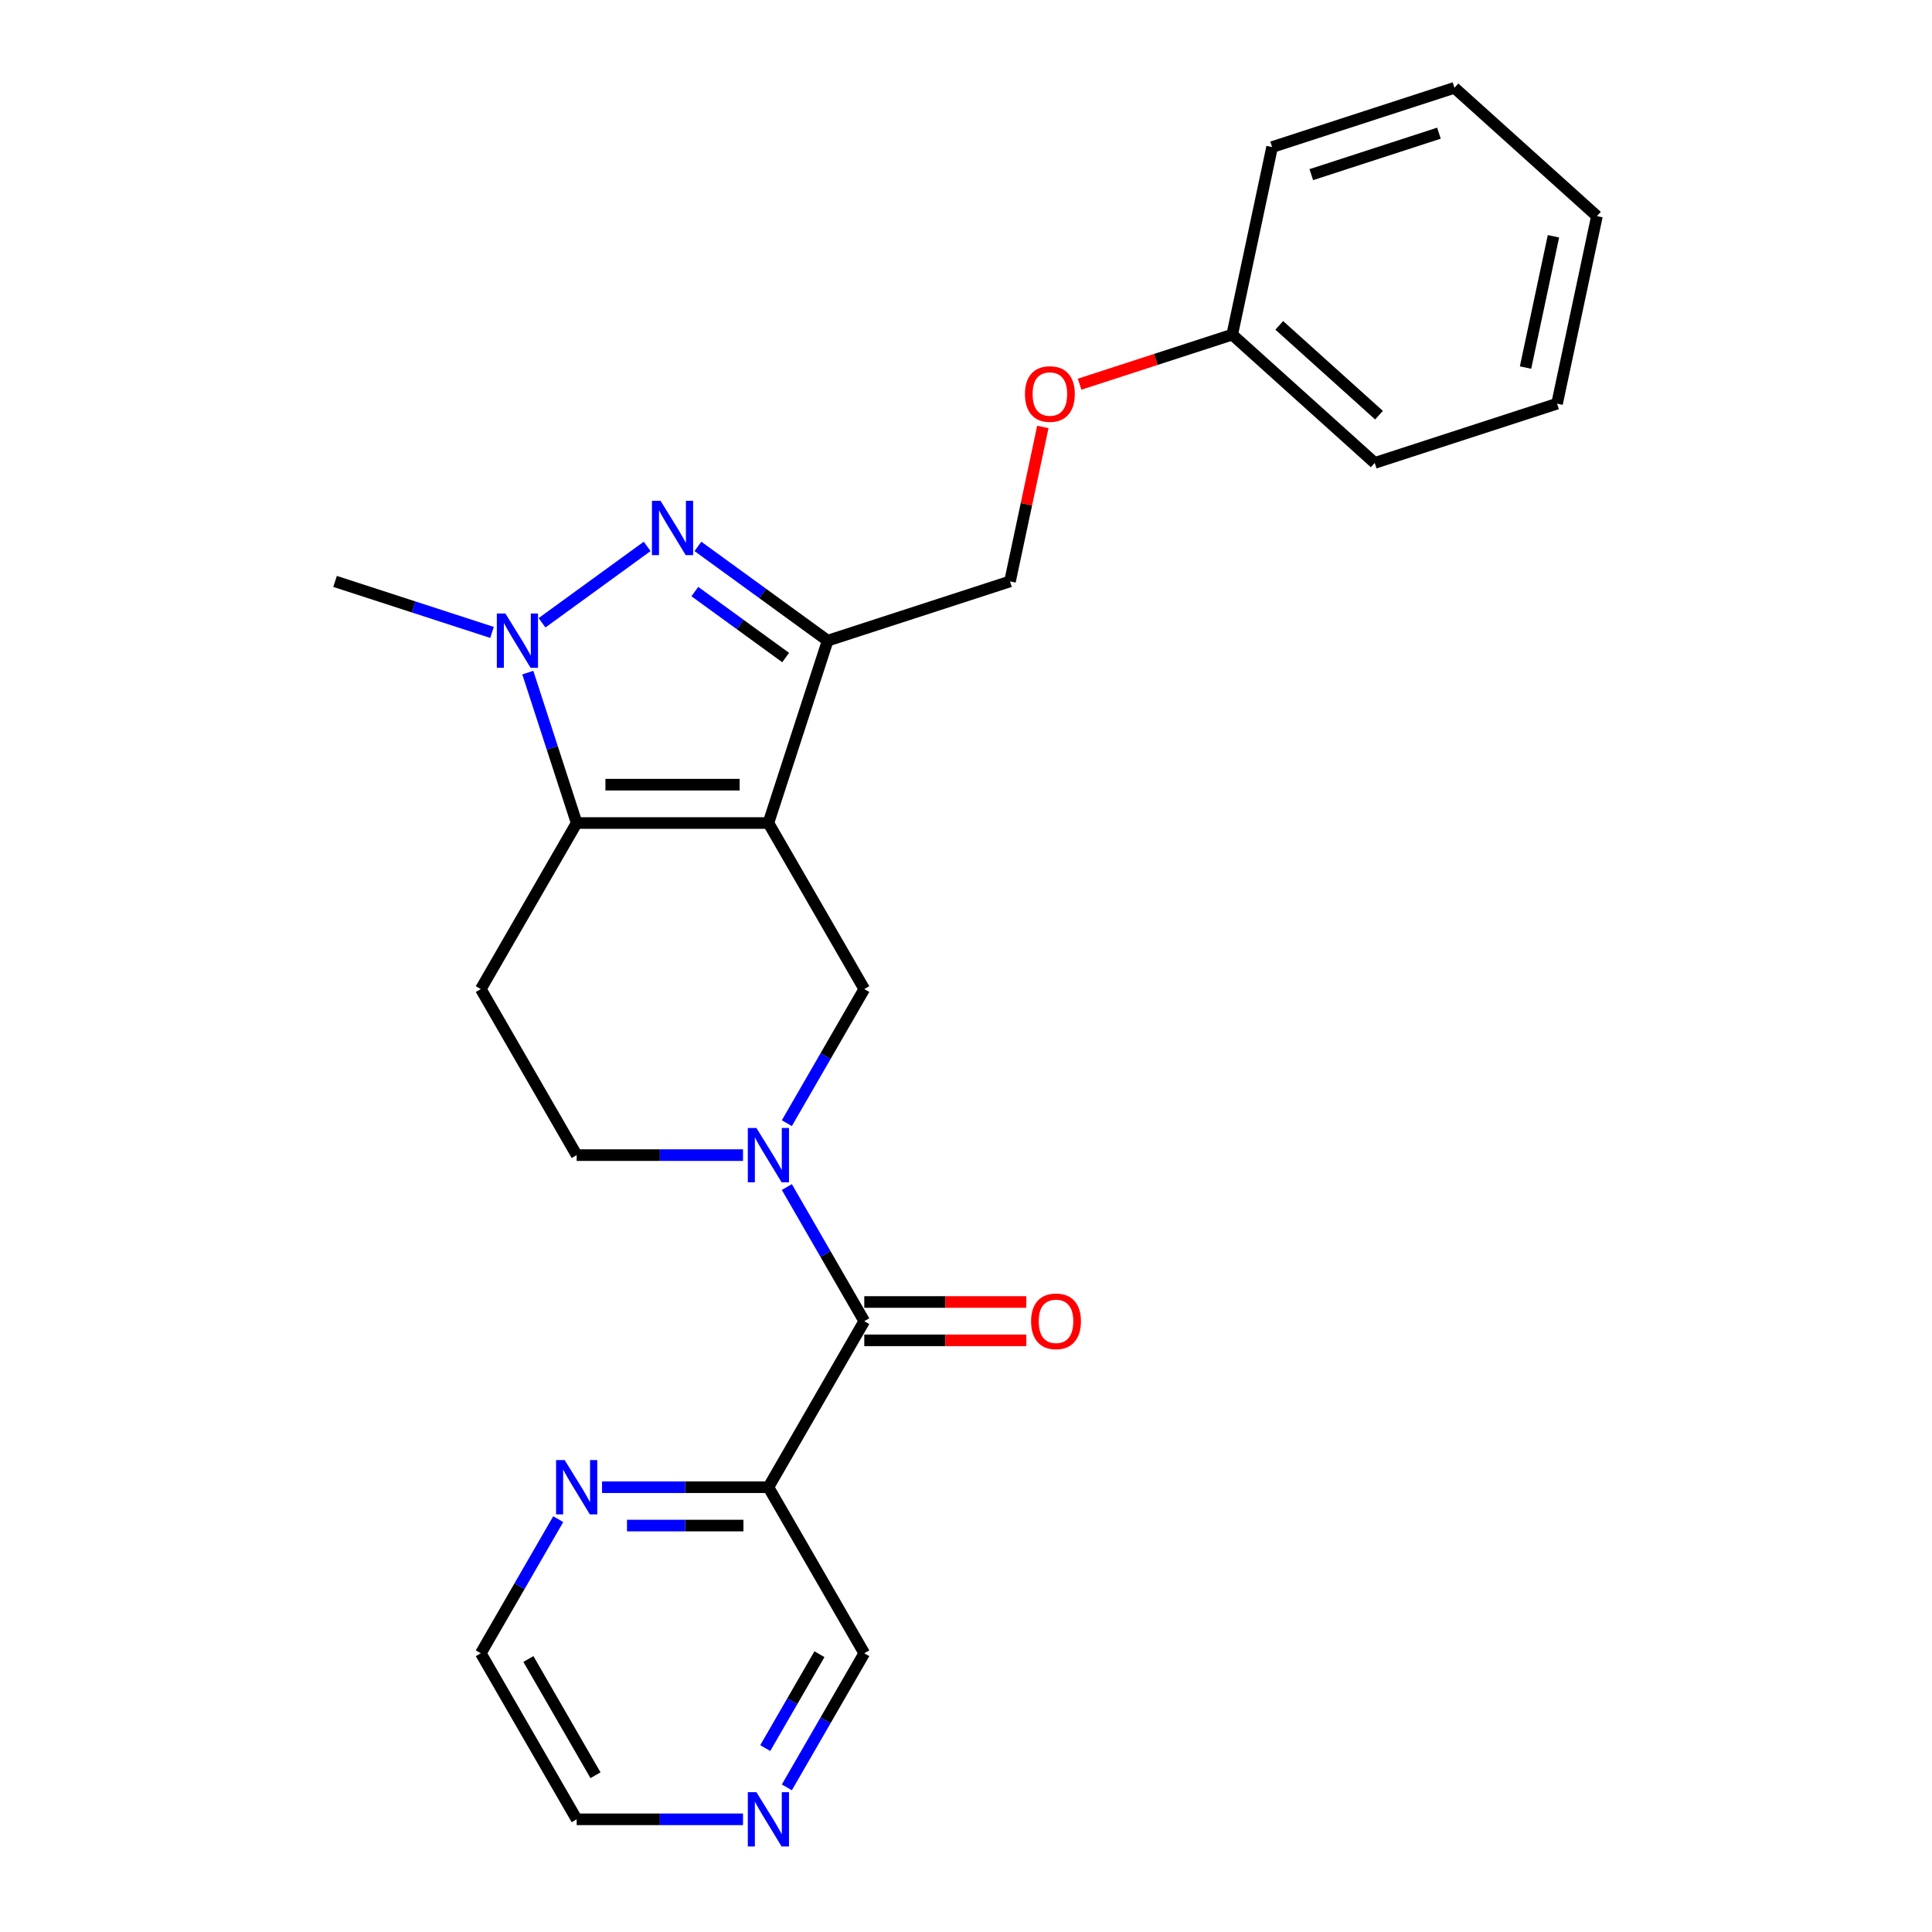 <?xml version='1.0' encoding='iso-8859-1'?>
<svg version='1.1' baseProfile='full'
              xmlns='http://www.w3.org/2000/svg'
                      xmlns:rdkit='http://www.rdkit.org/xml'
                      xmlns:xlink='http://www.w3.org/1999/xlink'
                  xml:space='preserve'
width='1000px' height='1000px' viewBox='0 0 1000 1000'>
<!-- END OF HEADER -->
<rect style='opacity:1.0;fill:#FFFFFF;stroke:none' width='1000' height='1000' x='0' y='0'> </rect>
<path class='bond-0' d='M 397.726,425.993 L 298.483,425.993' style='fill:none;fill-rule:evenodd;stroke:#000000;stroke-width:6px;stroke-linecap:butt;stroke-linejoin:miter;stroke-opacity:1' />
<path class='bond-0' d='M 382.839,406.144 L 313.369,406.144' style='fill:none;fill-rule:evenodd;stroke:#000000;stroke-width:6px;stroke-linecap:butt;stroke-linejoin:miter;stroke-opacity:1' />
<path class='bond-2' d='M 397.726,425.993 L 428.394,331.607' style='fill:none;fill-rule:evenodd;stroke:#000000;stroke-width:6px;stroke-linecap:butt;stroke-linejoin:miter;stroke-opacity:1' />
<path class='bond-6' d='M 397.726,425.993 L 447.347,511.94' style='fill:none;fill-rule:evenodd;stroke:#000000;stroke-width:6px;stroke-linecap:butt;stroke-linejoin:miter;stroke-opacity:1' />
<path class='bond-3' d='M 298.483,425.993 L 285.835,387.067' style='fill:none;fill-rule:evenodd;stroke:#000000;stroke-width:6px;stroke-linecap:butt;stroke-linejoin:miter;stroke-opacity:1' />
<path class='bond-3' d='M 285.835,387.067 L 273.187,348.141' style='fill:none;fill-rule:evenodd;stroke:#0000FF;stroke-width:6px;stroke-linecap:butt;stroke-linejoin:miter;stroke-opacity:1' />
<path class='bond-8' d='M 298.483,425.993 L 248.861,511.94' style='fill:none;fill-rule:evenodd;stroke:#000000;stroke-width:6px;stroke-linecap:butt;stroke-linejoin:miter;stroke-opacity:1' />
<path class='bond-1' d='M 361.244,282.82 L 394.819,307.213' style='fill:none;fill-rule:evenodd;stroke:#0000FF;stroke-width:6px;stroke-linecap:butt;stroke-linejoin:miter;stroke-opacity:1' />
<path class='bond-1' d='M 394.819,307.213 L 428.394,331.607' style='fill:none;fill-rule:evenodd;stroke:#000000;stroke-width:6px;stroke-linecap:butt;stroke-linejoin:miter;stroke-opacity:1' />
<path class='bond-1' d='M 359.65,306.196 L 383.152,323.271' style='fill:none;fill-rule:evenodd;stroke:#0000FF;stroke-width:6px;stroke-linecap:butt;stroke-linejoin:miter;stroke-opacity:1' />
<path class='bond-1' d='M 383.152,323.271 L 406.655,340.347' style='fill:none;fill-rule:evenodd;stroke:#000000;stroke-width:6px;stroke-linecap:butt;stroke-linejoin:miter;stroke-opacity:1' />
<path class='bond-25' d='M 334.965,282.82 L 280.549,322.355' style='fill:none;fill-rule:evenodd;stroke:#0000FF;stroke-width:6px;stroke-linecap:butt;stroke-linejoin:miter;stroke-opacity:1' />
<path class='bond-11' d='M 428.394,331.607 L 522.78,300.939' style='fill:none;fill-rule:evenodd;stroke:#000000;stroke-width:6px;stroke-linecap:butt;stroke-linejoin:miter;stroke-opacity:1' />
<path class='bond-16' d='M 254.675,327.338 L 214.052,314.138' style='fill:none;fill-rule:evenodd;stroke:#0000FF;stroke-width:6px;stroke-linecap:butt;stroke-linejoin:miter;stroke-opacity:1' />
<path class='bond-16' d='M 214.052,314.138 L 173.429,300.939' style='fill:none;fill-rule:evenodd;stroke:#000000;stroke-width:6px;stroke-linecap:butt;stroke-linejoin:miter;stroke-opacity:1' />
<path class='bond-4' d='M 407.272,581.353 L 427.31,546.646' style='fill:none;fill-rule:evenodd;stroke:#0000FF;stroke-width:6px;stroke-linecap:butt;stroke-linejoin:miter;stroke-opacity:1' />
<path class='bond-4' d='M 427.31,546.646 L 447.347,511.94' style='fill:none;fill-rule:evenodd;stroke:#000000;stroke-width:6px;stroke-linecap:butt;stroke-linejoin:miter;stroke-opacity:1' />
<path class='bond-5' d='M 407.272,614.421 L 427.31,649.127' style='fill:none;fill-rule:evenodd;stroke:#0000FF;stroke-width:6px;stroke-linecap:butt;stroke-linejoin:miter;stroke-opacity:1' />
<path class='bond-5' d='M 427.31,649.127 L 447.347,683.834' style='fill:none;fill-rule:evenodd;stroke:#000000;stroke-width:6px;stroke-linecap:butt;stroke-linejoin:miter;stroke-opacity:1' />
<path class='bond-9' d='M 384.586,597.887 L 341.534,597.887' style='fill:none;fill-rule:evenodd;stroke:#0000FF;stroke-width:6px;stroke-linecap:butt;stroke-linejoin:miter;stroke-opacity:1' />
<path class='bond-9' d='M 341.534,597.887 L 298.483,597.887' style='fill:none;fill-rule:evenodd;stroke:#000000;stroke-width:6px;stroke-linecap:butt;stroke-linejoin:miter;stroke-opacity:1' />
<path class='bond-7' d='M 447.347,683.834 L 397.726,769.781' style='fill:none;fill-rule:evenodd;stroke:#000000;stroke-width:6px;stroke-linecap:butt;stroke-linejoin:miter;stroke-opacity:1' />
<path class='bond-12' d='M 447.347,693.758 L 489.278,693.758' style='fill:none;fill-rule:evenodd;stroke:#000000;stroke-width:6px;stroke-linecap:butt;stroke-linejoin:miter;stroke-opacity:1' />
<path class='bond-12' d='M 489.278,693.758 L 531.208,693.758' style='fill:none;fill-rule:evenodd;stroke:#FF0000;stroke-width:6px;stroke-linecap:butt;stroke-linejoin:miter;stroke-opacity:1' />
<path class='bond-12' d='M 447.347,673.91 L 489.278,673.91' style='fill:none;fill-rule:evenodd;stroke:#000000;stroke-width:6px;stroke-linecap:butt;stroke-linejoin:miter;stroke-opacity:1' />
<path class='bond-12' d='M 489.278,673.91 L 531.208,673.91' style='fill:none;fill-rule:evenodd;stroke:#FF0000;stroke-width:6px;stroke-linecap:butt;stroke-linejoin:miter;stroke-opacity:1' />
<path class='bond-10' d='M 397.726,769.781 L 354.674,769.781' style='fill:none;fill-rule:evenodd;stroke:#000000;stroke-width:6px;stroke-linecap:butt;stroke-linejoin:miter;stroke-opacity:1' />
<path class='bond-10' d='M 354.674,769.781 L 311.623,769.781' style='fill:none;fill-rule:evenodd;stroke:#0000FF;stroke-width:6px;stroke-linecap:butt;stroke-linejoin:miter;stroke-opacity:1' />
<path class='bond-10' d='M 384.81,789.63 L 354.674,789.63' style='fill:none;fill-rule:evenodd;stroke:#000000;stroke-width:6px;stroke-linecap:butt;stroke-linejoin:miter;stroke-opacity:1' />
<path class='bond-10' d='M 354.674,789.63 L 324.538,789.63' style='fill:none;fill-rule:evenodd;stroke:#0000FF;stroke-width:6px;stroke-linecap:butt;stroke-linejoin:miter;stroke-opacity:1' />
<path class='bond-15' d='M 397.726,769.781 L 447.347,855.728' style='fill:none;fill-rule:evenodd;stroke:#000000;stroke-width:6px;stroke-linecap:butt;stroke-linejoin:miter;stroke-opacity:1' />
<path class='bond-26' d='M 248.861,511.94 L 298.483,597.887' style='fill:none;fill-rule:evenodd;stroke:#000000;stroke-width:6px;stroke-linecap:butt;stroke-linejoin:miter;stroke-opacity:1' />
<path class='bond-18' d='M 288.937,786.315 L 268.899,821.022' style='fill:none;fill-rule:evenodd;stroke:#0000FF;stroke-width:6px;stroke-linecap:butt;stroke-linejoin:miter;stroke-opacity:1' />
<path class='bond-18' d='M 268.899,821.022 L 248.861,855.728' style='fill:none;fill-rule:evenodd;stroke:#000000;stroke-width:6px;stroke-linecap:butt;stroke-linejoin:miter;stroke-opacity:1' />
<path class='bond-14' d='M 522.78,300.939 L 531.276,260.967' style='fill:none;fill-rule:evenodd;stroke:#000000;stroke-width:6px;stroke-linecap:butt;stroke-linejoin:miter;stroke-opacity:1' />
<path class='bond-14' d='M 531.276,260.967 L 539.772,220.994' style='fill:none;fill-rule:evenodd;stroke:#FF0000;stroke-width:6px;stroke-linecap:butt;stroke-linejoin:miter;stroke-opacity:1' />
<path class='bond-13' d='M 407.272,925.141 L 427.31,890.435' style='fill:none;fill-rule:evenodd;stroke:#0000FF;stroke-width:6px;stroke-linecap:butt;stroke-linejoin:miter;stroke-opacity:1' />
<path class='bond-13' d='M 427.31,890.435 L 447.347,855.728' style='fill:none;fill-rule:evenodd;stroke:#000000;stroke-width:6px;stroke-linecap:butt;stroke-linejoin:miter;stroke-opacity:1' />
<path class='bond-13' d='M 396.094,904.805 L 410.12,880.51' style='fill:none;fill-rule:evenodd;stroke:#0000FF;stroke-width:6px;stroke-linecap:butt;stroke-linejoin:miter;stroke-opacity:1' />
<path class='bond-13' d='M 410.12,880.51 L 424.147,856.216' style='fill:none;fill-rule:evenodd;stroke:#000000;stroke-width:6px;stroke-linecap:butt;stroke-linejoin:miter;stroke-opacity:1' />
<path class='bond-19' d='M 384.586,941.675 L 341.534,941.675' style='fill:none;fill-rule:evenodd;stroke:#0000FF;stroke-width:6px;stroke-linecap:butt;stroke-linejoin:miter;stroke-opacity:1' />
<path class='bond-19' d='M 341.534,941.675 L 298.483,941.675' style='fill:none;fill-rule:evenodd;stroke:#000000;stroke-width:6px;stroke-linecap:butt;stroke-linejoin:miter;stroke-opacity:1' />
<path class='bond-17' d='M 558.796,198.866 L 598.298,186.032' style='fill:none;fill-rule:evenodd;stroke:#FF0000;stroke-width:6px;stroke-linecap:butt;stroke-linejoin:miter;stroke-opacity:1' />
<path class='bond-17' d='M 598.298,186.032 L 637.799,173.197' style='fill:none;fill-rule:evenodd;stroke:#000000;stroke-width:6px;stroke-linecap:butt;stroke-linejoin:miter;stroke-opacity:1' />
<path class='bond-20' d='M 637.799,173.197 L 711.551,239.603' style='fill:none;fill-rule:evenodd;stroke:#000000;stroke-width:6px;stroke-linecap:butt;stroke-linejoin:miter;stroke-opacity:1' />
<path class='bond-20' d='M 662.143,168.407 L 713.77,214.892' style='fill:none;fill-rule:evenodd;stroke:#000000;stroke-width:6px;stroke-linecap:butt;stroke-linejoin:miter;stroke-opacity:1' />
<path class='bond-21' d='M 637.799,173.197 L 658.433,76.122' style='fill:none;fill-rule:evenodd;stroke:#000000;stroke-width:6px;stroke-linecap:butt;stroke-linejoin:miter;stroke-opacity:1' />
<path class='bond-27' d='M 248.861,855.728 L 298.483,941.675' style='fill:none;fill-rule:evenodd;stroke:#000000;stroke-width:6px;stroke-linecap:butt;stroke-linejoin:miter;stroke-opacity:1' />
<path class='bond-27' d='M 273.494,858.696 L 308.229,918.859' style='fill:none;fill-rule:evenodd;stroke:#000000;stroke-width:6px;stroke-linecap:butt;stroke-linejoin:miter;stroke-opacity:1' />
<path class='bond-23' d='M 711.551,239.603 L 805.937,208.936' style='fill:none;fill-rule:evenodd;stroke:#000000;stroke-width:6px;stroke-linecap:butt;stroke-linejoin:miter;stroke-opacity:1' />
<path class='bond-22' d='M 658.433,76.122 L 752.819,45.455' style='fill:none;fill-rule:evenodd;stroke:#000000;stroke-width:6px;stroke-linecap:butt;stroke-linejoin:miter;stroke-opacity:1' />
<path class='bond-22' d='M 678.724,90.399 L 744.795,68.932' style='fill:none;fill-rule:evenodd;stroke:#000000;stroke-width:6px;stroke-linecap:butt;stroke-linejoin:miter;stroke-opacity:1' />
<path class='bond-24' d='M 752.819,45.455 L 826.571,111.861' style='fill:none;fill-rule:evenodd;stroke:#000000;stroke-width:6px;stroke-linecap:butt;stroke-linejoin:miter;stroke-opacity:1' />
<path class='bond-28' d='M 805.937,208.936 L 826.571,111.861' style='fill:none;fill-rule:evenodd;stroke:#000000;stroke-width:6px;stroke-linecap:butt;stroke-linejoin:miter;stroke-opacity:1' />
<path class='bond-28' d='M 789.617,190.248 L 804.061,122.296' style='fill:none;fill-rule:evenodd;stroke:#000000;stroke-width:6px;stroke-linecap:butt;stroke-linejoin:miter;stroke-opacity:1' />
<path  class='atom-2' d='M 341.892 259.22
L 351.101 274.107
Q 352.015 275.576, 353.483 278.235
Q 354.952 280.895, 355.032 281.054
L 355.032 259.22
L 358.763 259.22
L 358.763 287.326
L 354.912 287.326
L 345.028 271.05
Q 343.877 269.145, 342.646 266.961
Q 341.455 264.778, 341.098 264.103
L 341.098 287.326
L 337.446 287.326
L 337.446 259.22
L 341.892 259.22
' fill='#0000FF'/>
<path  class='atom-4' d='M 261.602 317.554
L 270.812 332.441
Q 271.725 333.909, 273.194 336.569
Q 274.663 339.229, 274.742 339.388
L 274.742 317.554
L 278.474 317.554
L 278.474 345.66
L 274.623 345.66
L 264.738 329.384
Q 263.587 327.478, 262.357 325.295
Q 261.166 323.112, 260.808 322.437
L 260.808 345.66
L 257.156 345.66
L 257.156 317.554
L 261.602 317.554
' fill='#0000FF'/>
<path  class='atom-5' d='M 391.513 583.834
L 400.723 598.721
Q 401.636 600.189, 403.105 602.849
Q 404.574 605.509, 404.653 605.668
L 404.653 583.834
L 408.385 583.834
L 408.385 611.94
L 404.534 611.94
L 394.649 595.664
Q 393.498 593.758, 392.268 591.575
Q 391.077 589.392, 390.719 588.717
L 390.719 611.94
L 387.067 611.94
L 387.067 583.834
L 391.513 583.834
' fill='#0000FF'/>
<path  class='atom-11' d='M 292.27 755.728
L 301.48 770.615
Q 302.393 772.084, 303.862 774.743
Q 305.331 777.403, 305.41 777.562
L 305.41 755.728
L 309.141 755.728
L 309.141 783.834
L 305.291 783.834
L 295.406 767.558
Q 294.255 765.653, 293.024 763.469
Q 291.833 761.286, 291.476 760.611
L 291.476 783.834
L 287.824 783.834
L 287.824 755.728
L 292.27 755.728
' fill='#0000FF'/>
<path  class='atom-13' d='M 533.689 683.913
Q 533.689 677.165, 537.024 673.394
Q 540.358 669.622, 546.591 669.622
Q 552.823 669.622, 556.158 673.394
Q 559.492 677.165, 559.492 683.913
Q 559.492 690.741, 556.118 694.632
Q 552.744 698.482, 546.591 698.482
Q 540.398 698.482, 537.024 694.632
Q 533.689 690.781, 533.689 683.913
M 546.591 695.307
Q 550.878 695.307, 553.18 692.448
Q 555.523 689.55, 555.523 683.913
Q 555.523 678.395, 553.18 675.617
Q 550.878 672.798, 546.591 672.798
Q 542.303 672.798, 539.961 675.577
Q 537.659 678.356, 537.659 683.913
Q 537.659 689.59, 539.961 692.448
Q 542.303 695.307, 546.591 695.307
' fill='#FF0000'/>
<path  class='atom-14' d='M 391.513 927.622
L 400.723 942.509
Q 401.636 943.978, 403.105 946.637
Q 404.574 949.297, 404.653 949.456
L 404.653 927.622
L 408.385 927.622
L 408.385 955.728
L 404.534 955.728
L 394.649 939.452
Q 393.498 937.547, 392.268 935.363
Q 391.077 933.18, 390.719 932.505
L 390.719 955.728
L 387.067 955.728
L 387.067 927.622
L 391.513 927.622
' fill='#0000FF'/>
<path  class='atom-15' d='M 530.512 203.944
Q 530.512 197.195, 533.846 193.424
Q 537.181 189.653, 543.413 189.653
Q 549.646 189.653, 552.98 193.424
Q 556.315 197.195, 556.315 203.944
Q 556.315 210.772, 552.941 214.662
Q 549.566 218.513, 543.413 218.513
Q 537.221 218.513, 533.846 214.662
Q 530.512 210.812, 530.512 203.944
M 543.413 215.337
Q 547.701 215.337, 550.003 212.479
Q 552.345 209.581, 552.345 203.944
Q 552.345 198.426, 550.003 195.647
Q 547.701 192.829, 543.413 192.829
Q 539.126 192.829, 536.784 195.608
Q 534.481 198.386, 534.481 203.944
Q 534.481 209.621, 536.784 212.479
Q 539.126 215.337, 543.413 215.337
' fill='#FF0000'/>
</svg>
